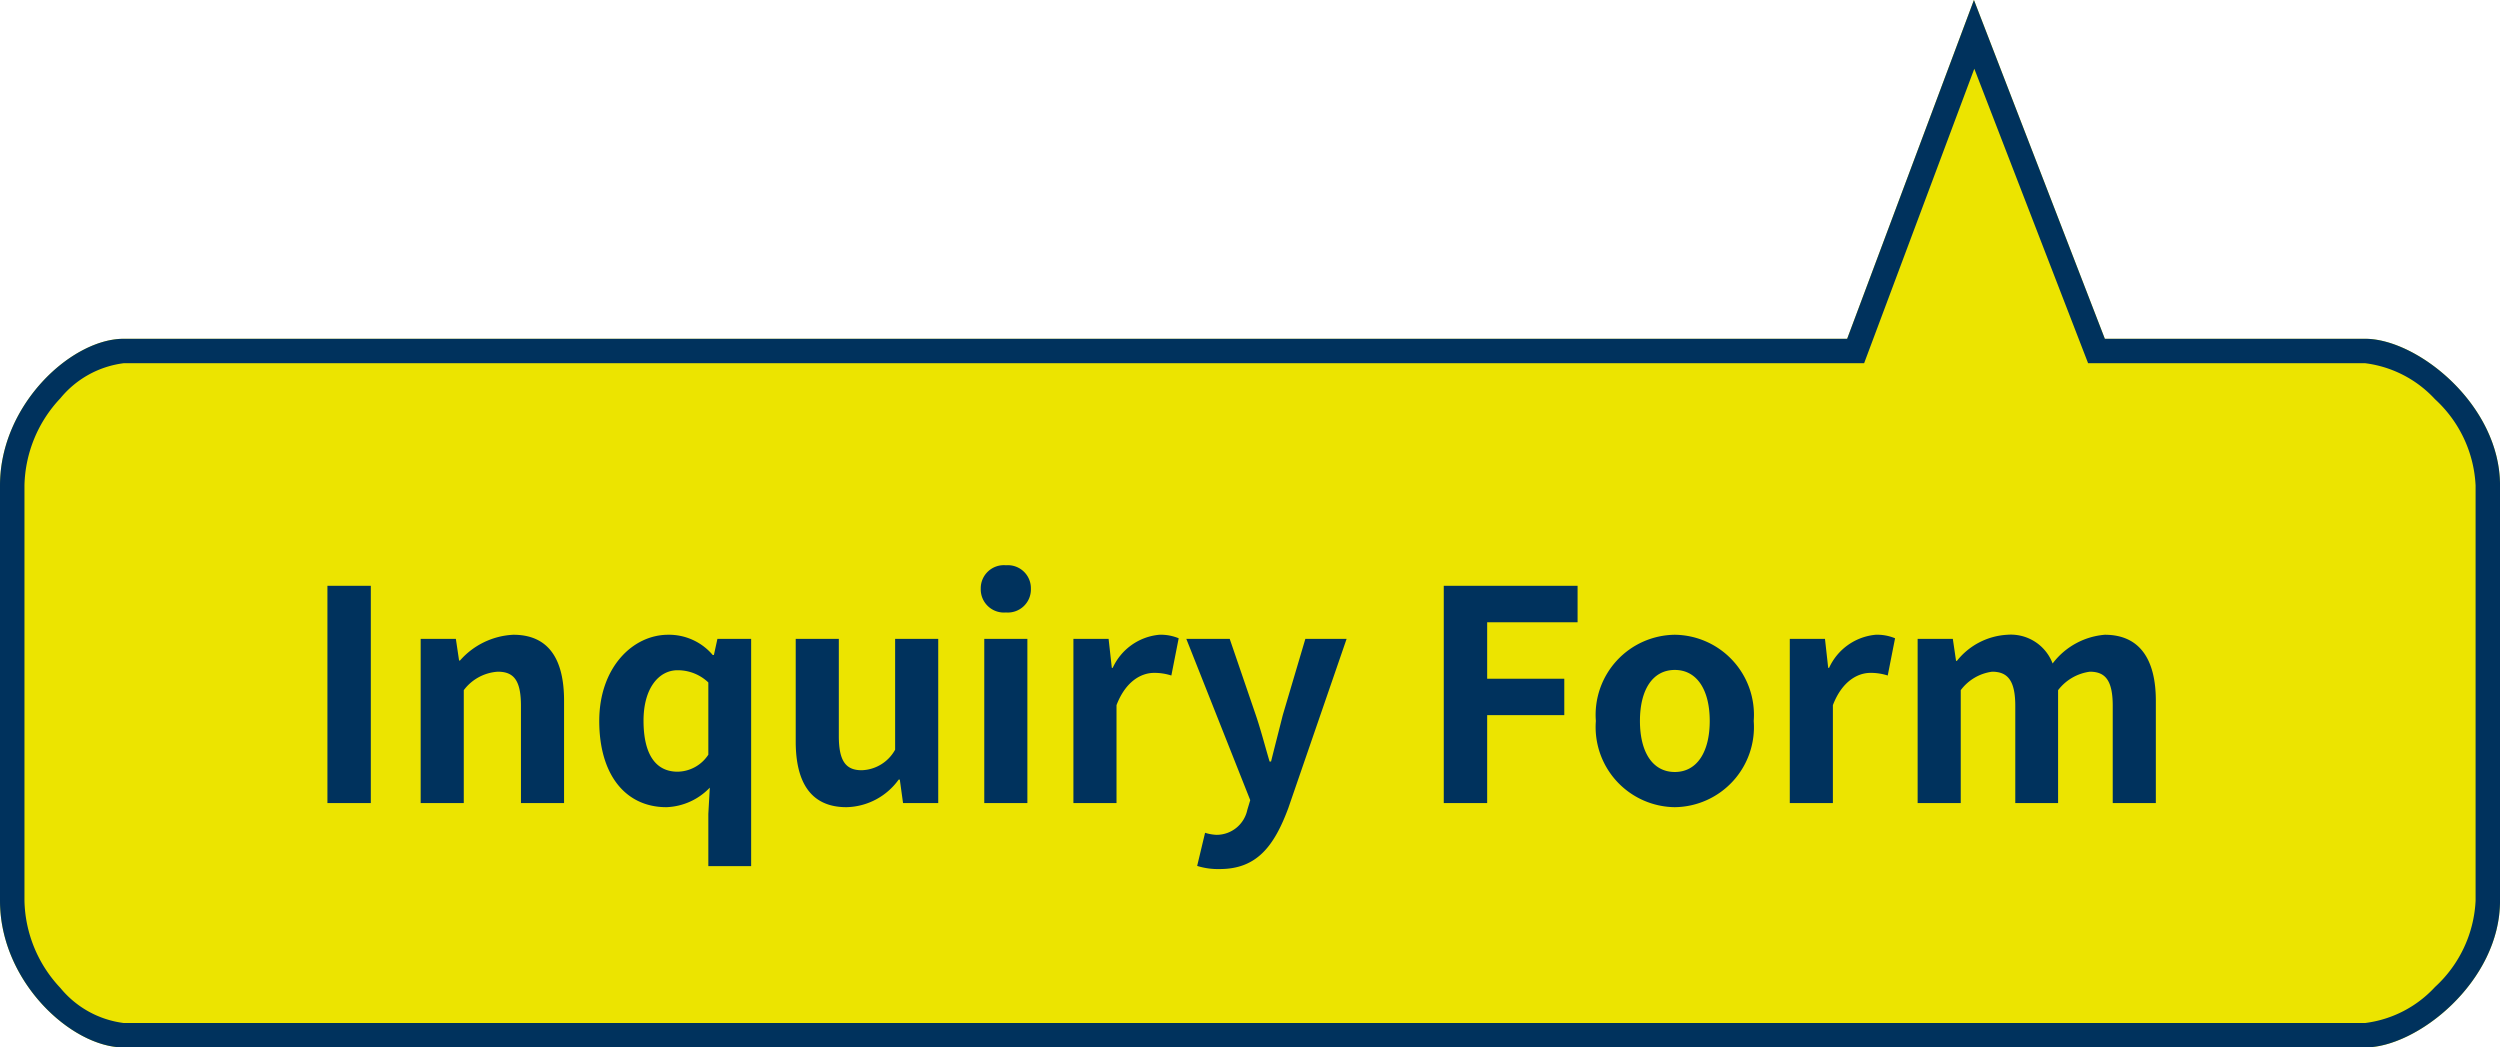 <svg xmlns="http://www.w3.org/2000/svg" width="102.307" height="42.864" viewBox="0 0 102.307 42.864">
  <g id="グループ_933" data-name="グループ 933" transform="translate(-1187.671 -52.136)">
    <path id="パス_1417" data-name="パス 1417" d="M-7.77,0H62.762L67.95-13.864,73.307,0H83.962c2.122,0,5.517,2.686,5.517,6V23c0,3.314-3.395,6-5.517,6H-7.77c-2.122,0-5.059-2.686-5.059-6V6C-12.828,2.686-9.891,0-7.77,0Z" transform="translate(1200.5 66)" fill="#ece400"/>
    <path id="パス_1417_-_アウトライン" data-name="パス 1417 - アウトライン" d="M67.965-11.051,63.456,1H-7.77a4,4,0,0,0-2.589,1.435A5.36,5.36,0,0,0-11.828,6V23a5.36,5.36,0,0,0,1.469,3.565A4,4,0,0,0-7.77,28H83.962a4.682,4.682,0,0,0,2.856-1.473A5.118,5.118,0,0,0,88.479,23V6a5.118,5.118,0,0,0-1.661-3.527A4.682,4.682,0,0,0,83.962,1H72.622L67.965-11.051m-.015-2.813L73.307,0H83.962c2.122,0,5.517,2.686,5.517,6V23c0,3.314-3.395,6-5.517,6H-7.77c-2.122,0-5.059-2.686-5.059-6V6c0-3.314,2.937-6,5.059-6H62.762Z" transform="translate(1200.5 66)" fill="#00325d"/>
    <path id="パス_2473" data-name="パス 2473" d="M1.092,0H2.868V-8.892H1.092ZM4.908,0H6.672V-4.62a1.889,1.889,0,0,1,1.392-.756c.66,0,.948.36.948,1.4V0h1.764V-4.188c0-1.692-.624-2.7-2.076-2.7A3.1,3.1,0,0,0,6.516-5.832H6.48L6.348-6.72H4.908ZM16.68,2.58h1.752v-9.3h-1.38l-.144.66H16.86a2.349,2.349,0,0,0-1.824-.828c-1.452,0-2.82,1.344-2.82,3.528,0,2.208,1.08,3.528,2.748,3.528a2.577,2.577,0,0,0,1.776-.8L16.68.444ZM15.42-1.284c-.888,0-1.392-.7-1.392-2.088,0-1.344.636-2.064,1.392-2.064a1.812,1.812,0,0,1,1.26.5V-1.98A1.529,1.529,0,0,1,15.42-1.284ZM22.332.168A2.7,2.7,0,0,0,24.468-.96h.048l.132.96h1.44V-6.72H24.324v4.536a1.619,1.619,0,0,1-1.368.84c-.648,0-.936-.372-.936-1.4V-6.72H20.256v4.2C20.256-.84,20.88.168,22.332.168ZM27.972,0h1.764V-6.72H27.972Zm.888-7.8a.945.945,0,0,0,1.02-.972.943.943,0,0,0-1.02-.96.946.946,0,0,0-1.032.96A.949.949,0,0,0,28.86-7.8ZM31.62,0h1.764V-4.008c.372-.972,1.008-1.32,1.536-1.32a2.245,2.245,0,0,1,.708.108l.3-1.524a1.9,1.9,0,0,0-.792-.144,2.328,2.328,0,0,0-1.908,1.356h-.036L33.06-6.72H31.62Zm5.988,2.7c1.5,0,2.22-.912,2.808-2.5L42.8-6.72H41.112L40.188-3.6c-.156.624-.324,1.272-.48,1.9h-.06c-.192-.648-.36-1.3-.564-1.9L38.016-6.72H36.24l2.616,6.6-.12.4a1.286,1.286,0,0,1-1.26,1.02,1.807,1.807,0,0,1-.468-.084l-.324,1.356A2.845,2.845,0,0,0,37.608,2.7ZM46.776,0h1.776V-3.6h3.156V-5.088H48.552V-7.4h3.7V-8.892H46.776Zm9.456.168A3.278,3.278,0,0,0,59.46-3.36a3.278,3.278,0,0,0-3.228-3.528A3.278,3.278,0,0,0,53-3.36,3.278,3.278,0,0,0,56.232.168Zm0-1.44c-.912,0-1.428-.816-1.428-2.088s.516-2.088,1.428-2.088S57.66-4.62,57.66-3.36,57.144-1.272,56.232-1.272ZM60.936,0H62.7V-4.008c.372-.972,1.008-1.32,1.536-1.32a2.245,2.245,0,0,1,.708.108l.3-1.524a1.9,1.9,0,0,0-.792-.144,2.328,2.328,0,0,0-1.908,1.356h-.036L62.376-6.72h-1.44Zm5.232,0h1.764V-4.62a1.915,1.915,0,0,1,1.284-.756c.636,0,.948.36.948,1.4V0h1.752V-4.62a1.961,1.961,0,0,1,1.3-.756c.636,0,.936.36.936,1.4V0h1.764V-4.188c0-1.692-.66-2.7-2.088-2.7a2.98,2.98,0,0,0-2.136,1.176A1.829,1.829,0,0,0,69.84-6.888,2.829,2.829,0,0,0,67.776-5.82H67.74l-.132-.9h-1.44Z" transform="translate(1199.978 85)" fill="#00325d"/>
  </g>
</svg>
